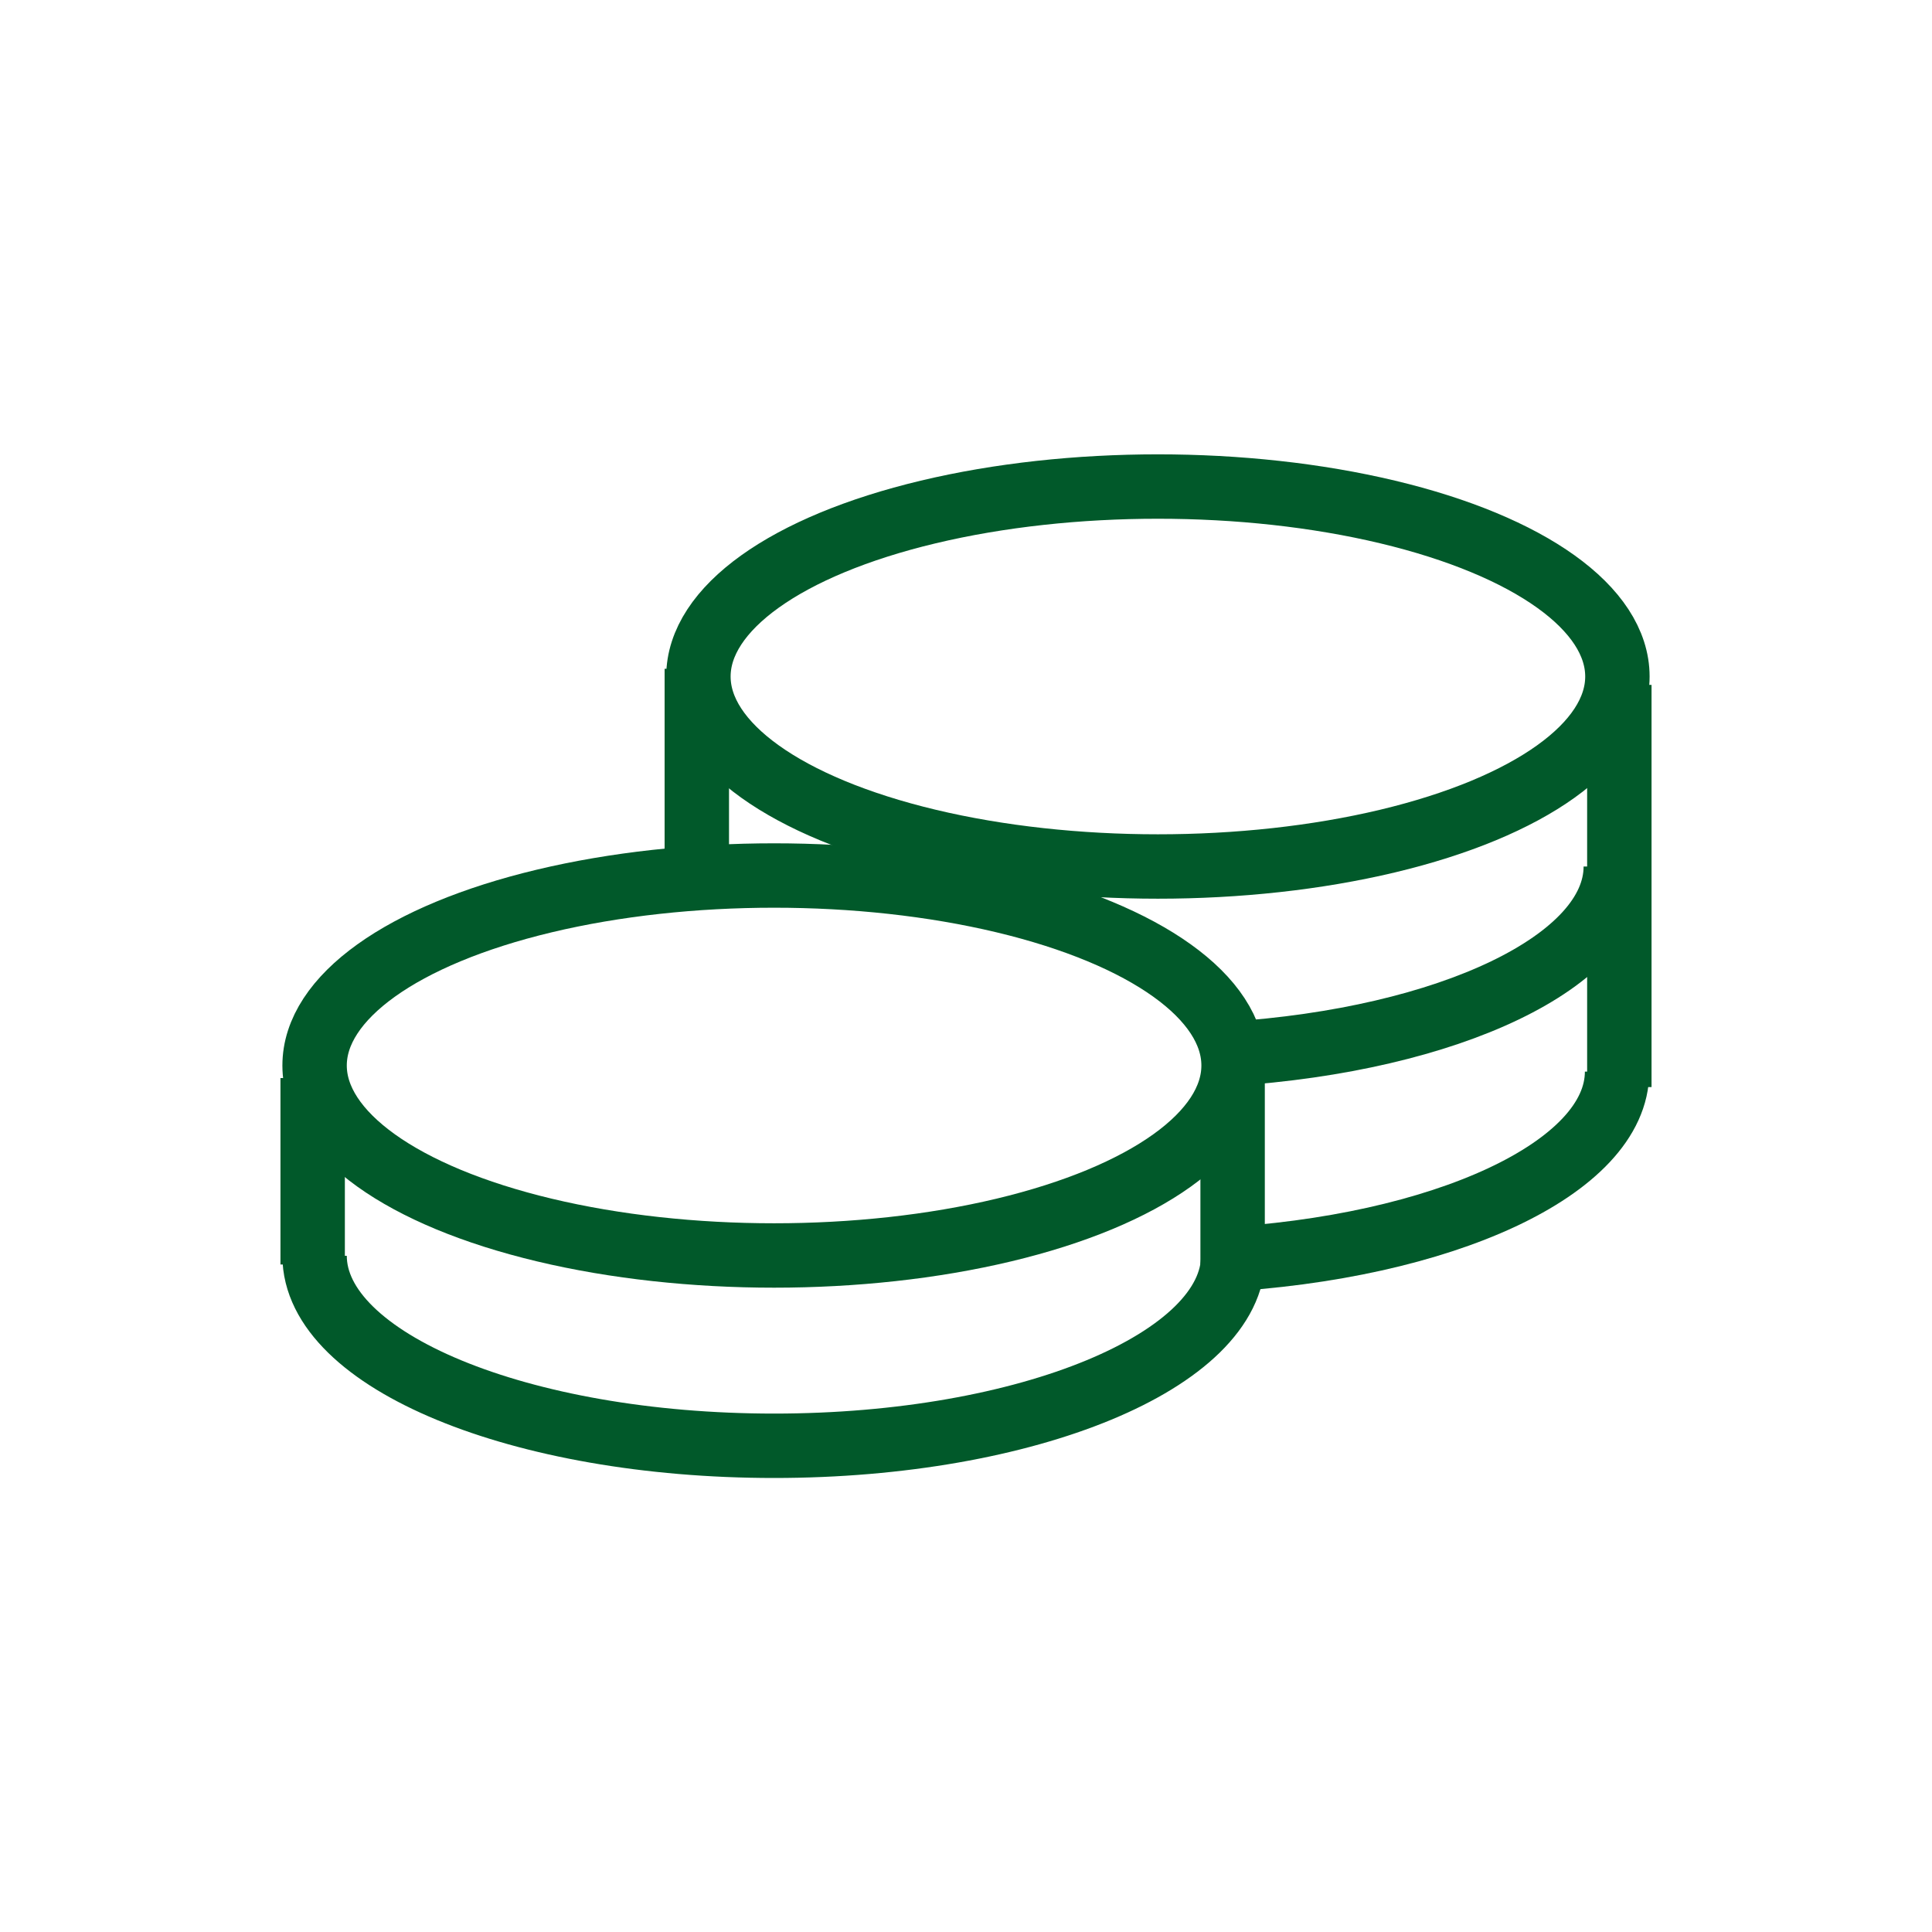 <svg xmlns="http://www.w3.org/2000/svg" viewBox="0 0 60 60"><g id="Fatturato"><ellipse cx="35.96" cy="21.01" rx="14.27" ry="5.9" fill="none" stroke="#01592a" stroke-miterlimit="10" stroke-width="2"/><path d="M38.18,32.73c6.82-.44,12-2.88,12-5.82" fill="none" stroke="#01592a" stroke-miterlimit="10" stroke-width="2"/><path d="M37.79,39.13c7-.37,12.43-2.85,12.43-5.85" fill="none" stroke="#01592a" stroke-miterlimit="10" stroke-width="2"/><line x1="50.29" y1="21.27" x2="50.29" y2="33.76" fill="none" stroke="#01592a" stroke-miterlimit="10" stroke-width="2"/><line x1="21.64" y1="20.77" x2="21.64" y2="27.31" fill="none" stroke="#01592a" stroke-miterlimit="10" stroke-width="2"/><ellipse cx="24.04" cy="33.09" rx="14.27" ry="5.9" fill="none" stroke="#01592a" stroke-miterlimit="10" stroke-width="2"/><path d="M9.77,39c0,3.26,6.39,5.9,14.27,5.9S38.3,42.25,38.3,39" fill="none" stroke="#01592a" stroke-miterlimit="10" stroke-width="2"/><line x1="38.28" y1="33.49" x2="38.28" y2="39.27" fill="none" stroke="#01592a" stroke-miterlimit="10" stroke-width="2"/><line x1="9.71" y1="33.48" x2="9.71" y2="39.27" fill="none" stroke="#01592a" stroke-miterlimit="10" stroke-width="2"/></g></svg>